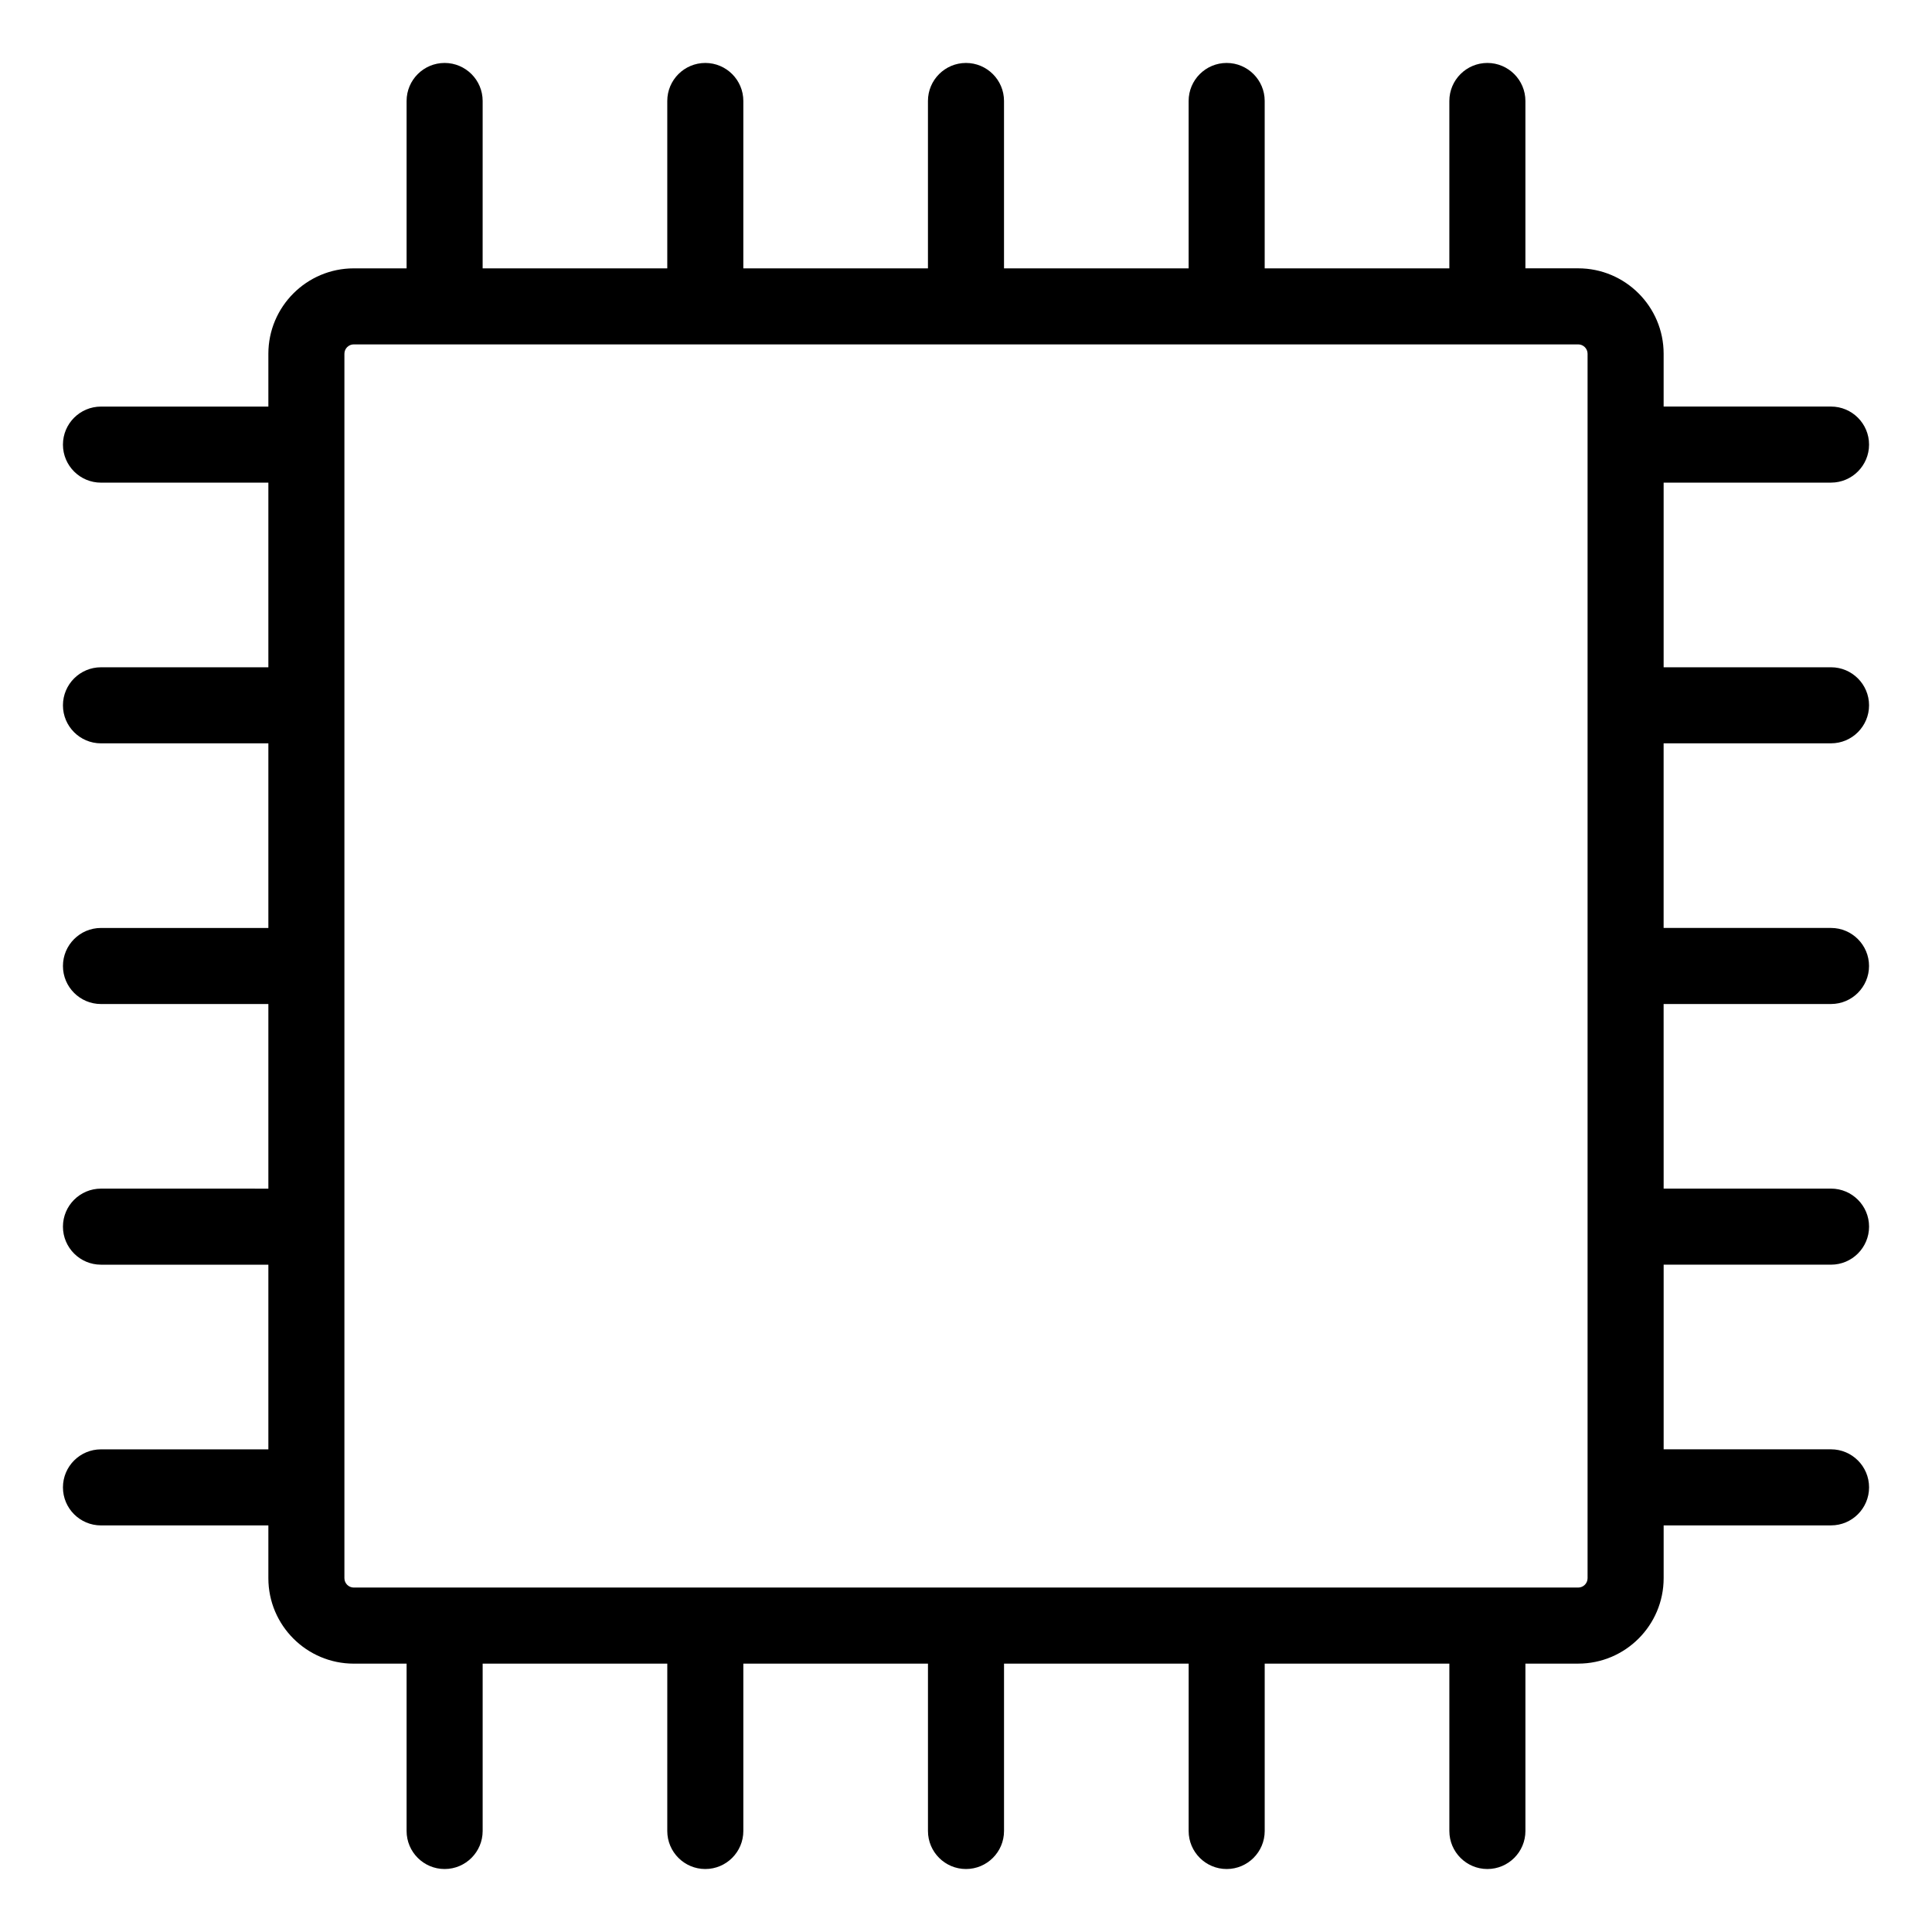 <?xml version="1.0" encoding="UTF-8"?>
<!-- Uploaded to: ICON Repo, www.svgrepo.com, Generator: ICON Repo Mixer Tools -->
<svg fill="#000000" width="800px" height="800px" version="1.1" viewBox="144 144 512 512" xmlns="http://www.w3.org/2000/svg">
 <path d="m629.24 340.99c5.562 0 10.078-4.516 10.078-10.078s-4.516-10.078-10.078-10.078h-44.359v-48.934h44.359c5.562 0 10.078-4.516 10.078-10.078s-4.516-10.078-10.078-10.078h-44.359v-13.996c0-12.484-10.156-22.637-22.641-22.637h-13.992v-44.348c0-5.562-4.516-10.078-10.078-10.078s-10.078 4.516-10.078 10.078v44.355h-48.934v-44.355c0-5.562-4.516-10.078-10.078-10.078s-10.078 4.516-10.078 10.078v44.355h-48.926v-44.355c0-5.562-4.516-10.078-10.078-10.078s-10.078 4.516-10.078 10.078v44.355h-48.93l0.004-44.355c0-5.562-4.516-10.078-10.078-10.078s-10.078 4.516-10.078 10.078v44.355h-48.93l0.004-44.355c0-5.562-4.516-10.078-10.078-10.078s-10.078 4.516-10.078 10.078v44.355h-13.996c-12.484 0-22.637 10.156-22.637 22.637v13.996h-44.359c-5.562 0-10.078 4.516-10.078 10.078s4.516 10.078 10.078 10.078h44.359v48.934l-44.359-0.004c-5.562 0-10.078 4.516-10.078 10.078s4.516 10.078 10.078 10.078h44.359v48.926h-44.359c-5.562 0-10.078 4.516-10.078 10.078s4.516 10.078 10.078 10.078h44.359v48.926l-44.359-0.004c-5.562 0-10.078 4.516-10.078 10.078s4.516 10.078 10.078 10.078h44.359v48.941l-44.359-0.004c-5.562 0-10.078 4.516-10.078 10.078s4.516 10.078 10.078 10.078h44.359v13.992c0 12.488 10.156 22.641 22.637 22.641h13.996v44.348c0 5.562 4.516 10.078 10.078 10.078s10.078-4.516 10.078-10.078v-44.355h48.93l-0.004 44.355c0 5.562 4.516 10.078 10.078 10.078s10.078-4.516 10.078-10.078v-44.355h48.93v44.355c0 5.562 4.516 10.078 10.078 10.078s10.078-4.516 10.078-10.078v-44.355h48.93l-0.004 44.355c0 5.562 4.516 10.078 10.078 10.078s10.078-4.516 10.078-10.078v-44.355h48.934v44.355c0 5.562 4.516 10.078 10.078 10.078s10.078-4.516 10.078-10.078v-44.355h13.992c12.488 0 22.641-10.156 22.641-22.641v-13.992h44.359c5.562 0 10.078-4.516 10.078-10.078s-4.516-10.078-10.078-10.078h-44.359v-48.934h44.359c5.562 0 10.078-4.516 10.078-10.078s-4.516-10.078-10.078-10.078h-44.359l-0.008-48.922h44.359c5.562 0 10.078-4.516 10.078-10.078s-4.516-10.078-10.078-10.078h-44.359v-48.93zm-64.516 221.24c0 1.371-1.117 2.488-2.488 2.488h-324.48c-1.371 0-2.484-1.117-2.484-2.488v-324.48c0-1.371 1.113-2.484 2.484-2.484h324.48c1.371 0 2.488 1.113 2.488 2.484z"/>
</svg>